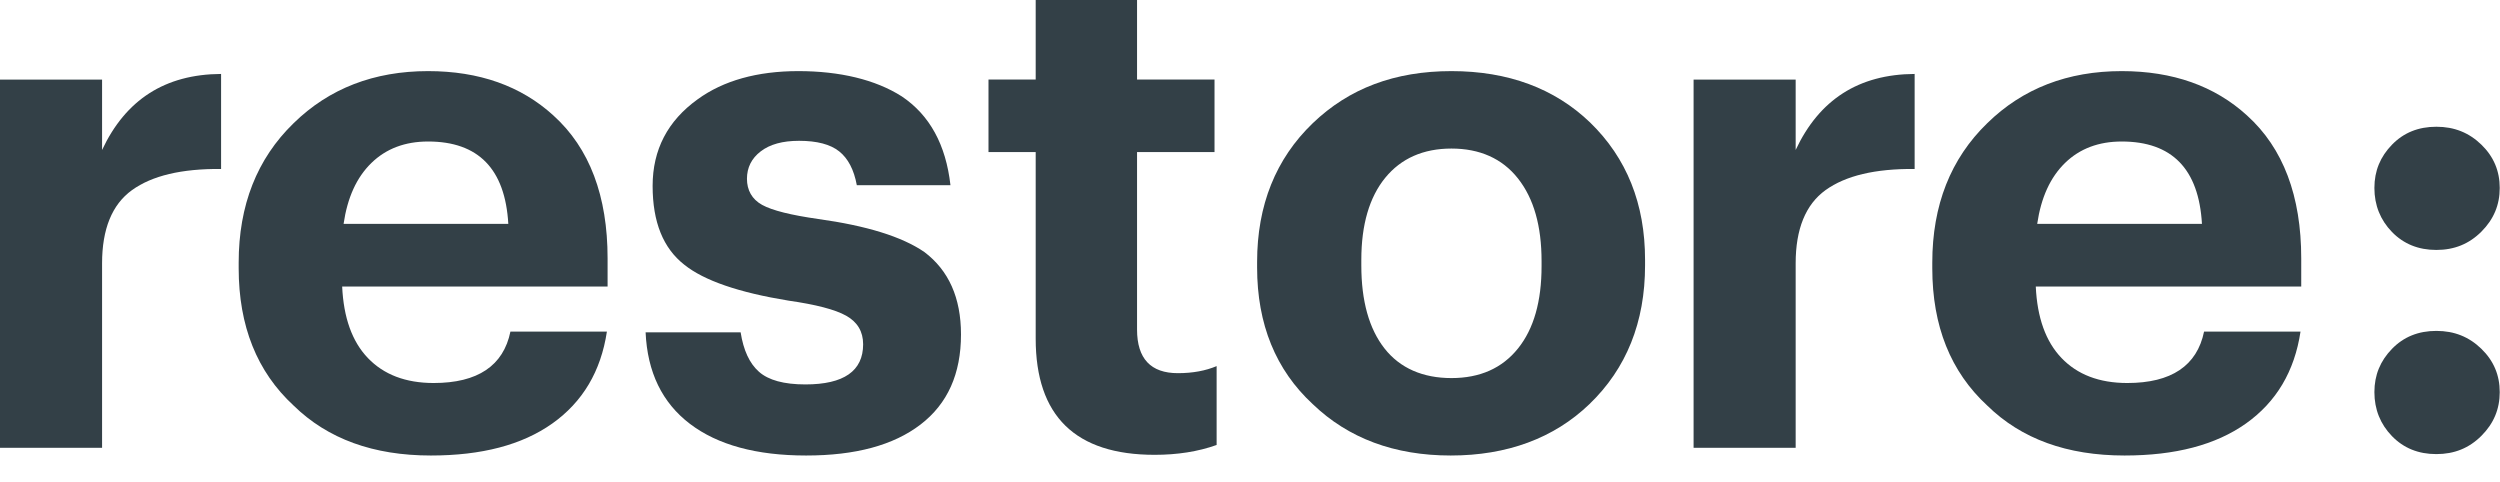 <svg width="83" height="16" viewBox="0 0 83 16" fill="none" xmlns="http://www.w3.org/2000/svg">
<g id="Group 3632">
<path id="Vector" d="M0 2.642H3.389V4.979C4.172 3.308 5.481 2.466 7.34 2.455V5.61C6.031 5.598 5.049 5.832 4.383 6.311C3.717 6.791 3.389 7.609 3.389 8.742V14.867H0V2.642Z" fill="#334047"/>
<path id="Vector_2" d="M20.172 8.579C20.172 6.51 19.576 4.92 18.372 3.833C17.297 2.852 15.906 2.361 14.212 2.361C12.423 2.361 10.928 2.934 9.747 4.091C8.532 5.271 7.924 6.814 7.924 8.719V8.906C7.924 10.822 8.532 12.342 9.747 13.464C10.881 14.574 12.4 15.123 14.305 15.123C15.988 15.123 17.332 14.773 18.337 14.06C19.342 13.347 19.95 12.33 20.149 11.009H16.946C16.713 12.143 15.86 12.716 14.399 12.716C13.464 12.716 12.739 12.435 12.213 11.886C11.687 11.337 11.407 10.542 11.36 9.513H20.172V8.579ZM11.407 7.433C11.535 6.557 11.839 5.89 12.33 5.411C12.821 4.932 13.452 4.698 14.212 4.698C15.883 4.698 16.771 5.61 16.876 7.433H11.407Z" fill="#334047"/>
<path id="Vector_3" d="M26.763 15.123C25.115 15.123 23.829 14.773 22.906 14.072C21.983 13.37 21.492 12.354 21.434 11.033H24.589C24.683 11.629 24.881 12.061 25.197 12.342C25.512 12.622 26.027 12.763 26.74 12.763C28.014 12.763 28.656 12.318 28.656 11.43C28.656 11.009 28.469 10.694 28.095 10.483C27.721 10.273 27.079 10.11 26.179 9.981C24.531 9.712 23.374 9.315 22.719 8.789C22.018 8.24 21.667 7.375 21.667 6.171C21.667 4.967 22.17 4.009 23.163 3.296C24.017 2.676 25.139 2.361 26.506 2.361C27.873 2.361 29.065 2.641 29.942 3.202C30.865 3.822 31.403 4.803 31.555 6.148H28.446C28.352 5.633 28.154 5.259 27.862 5.026C27.569 4.792 27.125 4.675 26.529 4.675C25.98 4.675 25.559 4.792 25.255 5.026C24.951 5.259 24.799 5.563 24.799 5.937C24.799 6.311 24.963 6.615 25.302 6.802C25.641 6.989 26.261 7.141 27.16 7.27C28.762 7.492 29.942 7.854 30.69 8.368C31.496 8.976 31.905 9.887 31.905 11.103C31.905 12.412 31.461 13.405 30.561 14.095C29.662 14.784 28.399 15.123 26.763 15.123Z" fill="#334047"/>
<path id="Vector_4" d="M38.335 15.1C35.705 15.1 34.385 13.814 34.385 11.243V5.049H32.818V2.641H34.385V0H37.75V2.641H40.322V5.049H37.75V10.939C37.75 11.909 38.206 12.389 39.106 12.389C39.609 12.389 40.029 12.307 40.392 12.155V14.773C39.772 14.995 39.083 15.1 38.335 15.1Z" fill="#334047"/>
<path id="Vector_5" d="M52.792 4.067C51.612 2.934 50.069 2.361 48.188 2.361C46.306 2.361 44.787 2.934 43.583 4.091C42.356 5.271 41.736 6.814 41.736 8.695V8.882C41.736 10.764 42.356 12.283 43.583 13.417C44.763 14.551 46.294 15.123 48.164 15.123C50.034 15.123 51.589 14.551 52.769 13.417C53.996 12.237 54.616 10.694 54.616 8.812V8.625C54.616 6.767 54.008 5.248 52.792 4.067ZM51.18 8.836C51.18 10.004 50.923 10.916 50.397 11.57C49.871 12.225 49.134 12.552 48.188 12.552C47.241 12.552 46.481 12.225 45.967 11.57C45.453 10.916 45.196 9.993 45.196 8.812V8.625C45.196 7.457 45.465 6.545 45.99 5.902C46.516 5.259 47.253 4.932 48.188 4.932C49.123 4.932 49.871 5.259 50.397 5.925C50.923 6.592 51.18 7.503 51.18 8.672V8.836Z" fill="#334047"/>
<path id="Vector_6" d="M56.227 2.642H59.616V4.979C60.399 3.308 61.708 2.466 63.566 2.455V5.61C62.257 5.598 61.276 5.832 60.609 6.311C59.943 6.791 59.616 7.609 59.616 8.742V14.867H56.227V2.642Z" fill="#334047"/>
<path id="Vector_7" d="M76.401 8.579C76.401 6.51 75.805 4.92 74.601 3.833C73.526 2.852 72.135 2.361 70.44 2.361C68.652 2.361 67.156 2.934 65.976 4.091C64.76 5.271 64.152 6.814 64.152 8.719V8.906C64.152 10.822 64.76 12.342 65.976 13.464C67.109 14.574 68.629 15.123 70.534 15.123C72.217 15.123 73.561 14.773 74.566 14.06C75.571 13.347 76.179 12.33 76.377 11.009H73.175C72.941 12.143 72.088 12.716 70.627 12.716C69.692 12.716 68.968 12.435 68.442 11.886C67.916 11.337 67.635 10.542 67.588 9.513H76.401V8.579ZM67.635 7.433C67.764 6.557 68.068 5.89 68.558 5.411C69.049 4.932 69.68 4.698 70.44 4.698C72.111 4.698 73 5.61 73.105 7.433H67.635Z" fill="#334047"/>
<g id="Group">
<path id="Vector_8" d="M82.383 7.69C81.974 8.099 81.483 8.298 80.887 8.298C80.291 8.298 79.8 8.099 79.414 7.702C79.029 7.305 78.83 6.814 78.83 6.241C78.83 5.668 79.029 5.201 79.414 4.804C79.8 4.406 80.291 4.208 80.887 4.208C81.483 4.208 81.974 4.406 82.383 4.804C82.792 5.201 82.991 5.68 82.991 6.241C82.991 6.802 82.792 7.281 82.383 7.69Z" fill="#334047"/>
<path id="Vector_9" d="M82.383 14.469C81.974 14.878 81.483 15.076 80.887 15.076C80.291 15.076 79.8 14.878 79.414 14.48C79.029 14.083 78.83 13.592 78.83 13.019C78.83 12.447 79.029 11.979 79.414 11.582C79.8 11.184 80.291 10.986 80.887 10.986C81.483 10.986 81.974 11.184 82.383 11.582C82.792 11.979 82.991 12.458 82.991 13.019C82.991 13.58 82.792 14.06 82.383 14.469Z" fill="#334047"/>
</g>
</g>
</svg>
